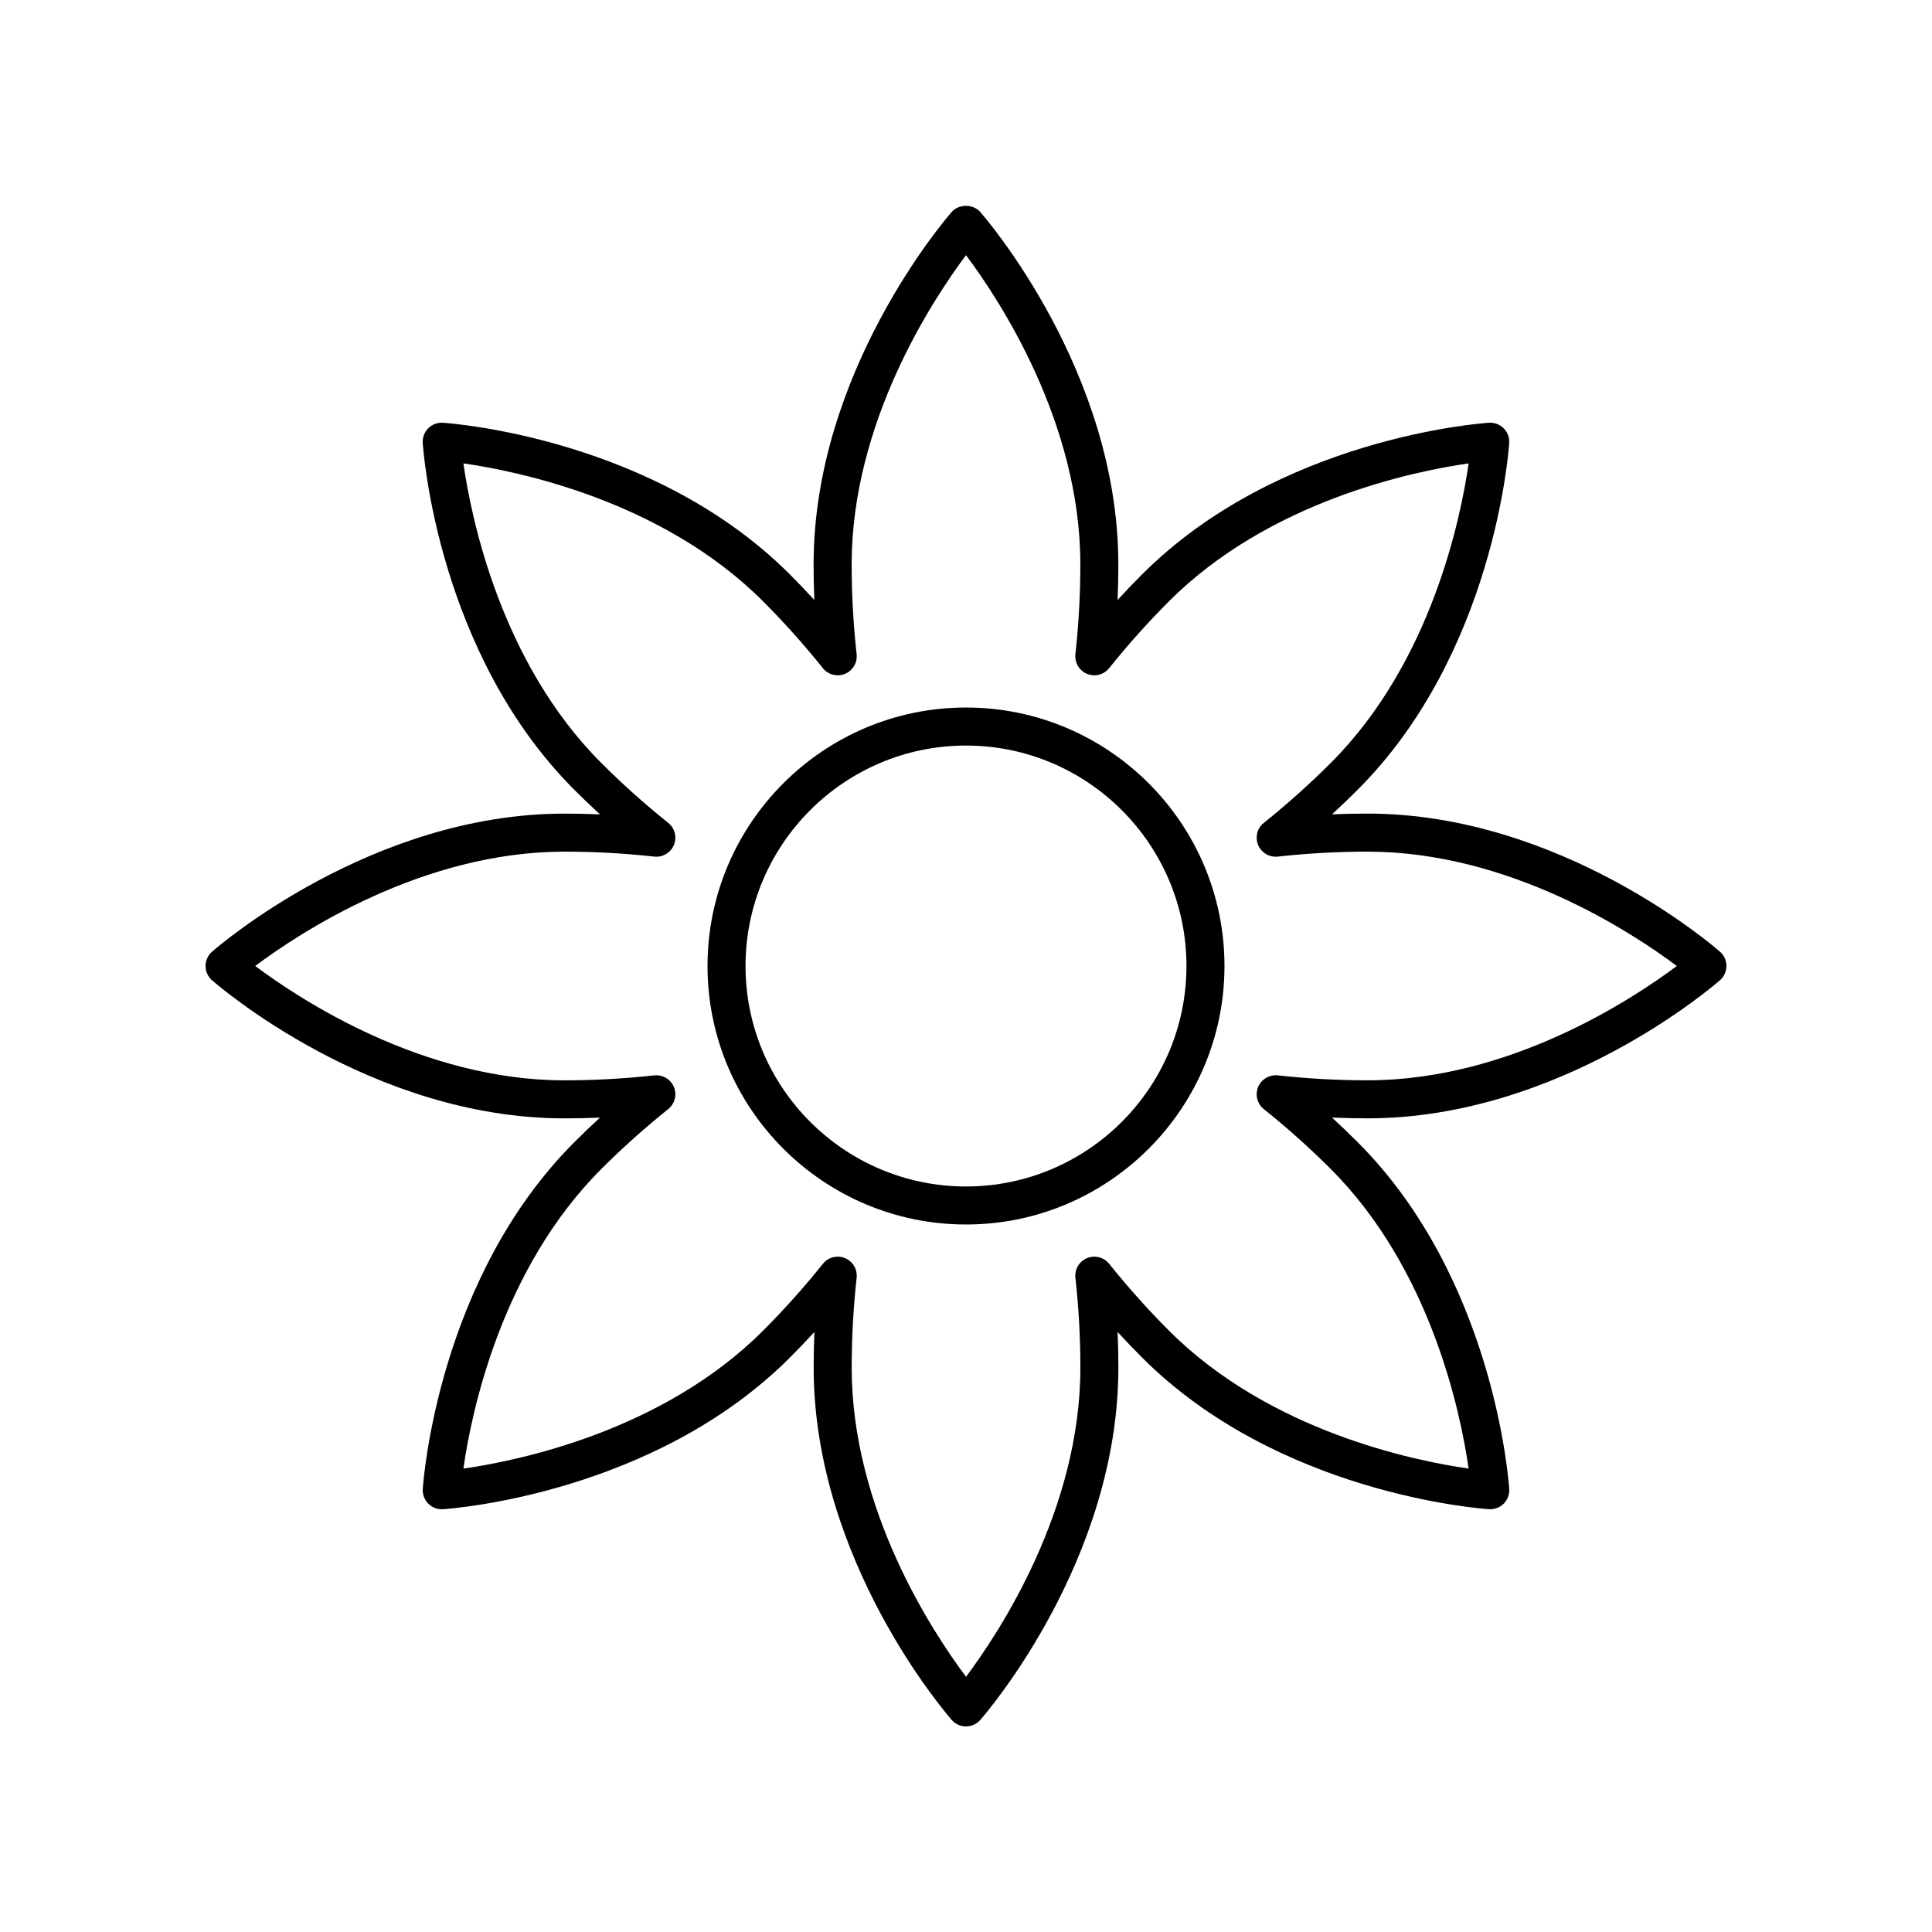 <?xml version="1.0" encoding="UTF-8"?>
<!-- Uploaded to: SVG Repo, www.svgrepo.com, Generator: SVG Repo Mixer Tools -->
<svg fill="#000000" width="800px" height="800px" version="1.1" viewBox="144 144 512 512" xmlns="http://www.w3.org/2000/svg">
 <g>
  <path d="m400 331.5c-37.77 0-68.5 30.73-68.5 68.5-0.004 37.773 30.727 68.504 68.5 68.504 37.77 0 68.5-30.73 68.5-68.5 0-37.773-30.73-68.504-68.5-68.504zm0 126.93c-32.215 0-58.426-26.207-58.426-58.426 0-32.215 26.207-58.422 58.426-58.422 32.215 0 58.422 26.207 58.422 58.426 0 32.215-26.207 58.422-58.422 58.422z"/>
  <path d="m506.42 359.61c-3.125 0-6.269 0.066-9.422 0.199 2.32-2.137 4.594-4.312 6.801-6.519 36.094-36.094 40.008-89.641 40.156-91.902 0.094-1.445-0.441-2.867-1.465-3.891-1.027-1.023-2.469-1.547-3.891-1.465-2.262 0.148-55.809 4.062-91.902 40.156-2.211 2.211-4.387 4.481-6.523 6.801 0.133-3.148 0.199-6.293 0.199-9.418 0-51.047-35.098-91.676-36.59-93.383-1.914-2.184-5.664-2.184-7.578 0-1.492 1.703-36.594 42.336-36.594 93.383 0 3.125 0.066 6.269 0.199 9.422-2.137-2.32-4.312-4.594-6.519-6.801-36.094-36.094-89.641-40.008-91.902-40.156-1.453-0.094-2.867 0.441-3.891 1.465-1.027 1.027-1.559 2.445-1.465 3.891 0.148 2.262 4.062 55.809 40.16 91.902 2.211 2.211 4.481 4.387 6.801 6.523-3.152-0.133-6.297-0.199-9.418-0.199-51.047 0-91.676 35.098-93.383 36.59-1.098 0.957-1.719 2.34-1.719 3.789 0 1.453 0.625 2.832 1.719 3.789 1.703 1.492 42.336 36.594 93.383 36.594 3.125 0 6.269-0.066 9.422-0.199-2.32 2.137-4.594 4.312-6.801 6.519-36.094 36.094-40.008 89.641-40.156 91.902-0.094 1.445 0.441 2.867 1.465 3.891 1.027 1.027 2.477 1.57 3.894 1.465 2.262-0.148 55.805-4.062 91.902-40.16 2.211-2.211 4.387-4.481 6.523-6.801-0.133 3.152-0.199 6.297-0.199 9.418 0 51.047 35.098 91.676 36.59 93.383 0.949 1.098 2.332 1.723 3.781 1.723 1.453 0 2.832-0.625 3.789-1.719 1.492-1.703 36.594-42.336 36.594-93.383 0-3.125-0.066-6.269-0.199-9.422 2.137 2.32 4.312 4.594 6.519 6.801 36.094 36.094 89.641 40.008 91.902 40.156 1.445 0.102 2.867-0.441 3.891-1.465 1.027-1.027 1.559-2.445 1.465-3.891-0.148-2.262-4.062-55.809-40.16-91.902-2.211-2.211-4.481-4.387-6.801-6.523 3.152 0.133 6.297 0.199 9.418 0.199 51.047 0 91.676-35.098 93.383-36.59 1.098-0.957 1.723-2.336 1.723-3.789s-0.625-2.832-1.719-3.789c-1.703-1.492-42.332-36.594-93.383-36.594zm0 70.684c-7.875 0-15.883-0.441-23.797-1.312-2.203-0.223-4.348 1.008-5.207 3.082-0.855 2.07-0.238 4.457 1.508 5.859 6.211 4.973 12.184 10.32 17.758 15.898 26.578 26.574 34.414 64.699 36.52 79.371-14.672-2.106-52.797-9.941-79.371-36.516-5.562-5.562-10.914-11.539-15.898-17.758-1.402-1.75-3.789-2.367-5.859-1.504-2.07 0.859-3.324 2.981-3.078 5.207 0.875 7.93 1.316 15.938 1.316 23.797 0 37.586-21.418 70.082-30.305 81.949-8.887-11.863-30.301-44.363-30.301-81.949 0-7.875 0.441-15.883 1.312-23.797 0.242-2.227-1.012-4.348-3.082-5.207-0.625-0.258-1.277-0.383-1.922-0.383-1.5 0-2.957 0.668-3.934 1.887-4.973 6.211-10.32 12.184-15.898 17.758-26.582 26.578-64.715 34.414-79.379 36.52 2.086-14.656 9.887-52.738 36.523-79.375 5.562-5.562 11.539-10.914 17.758-15.898 1.75-1.402 2.363-3.789 1.504-5.859-0.855-2.07-3-3.312-5.207-3.078-7.93 0.875-15.938 1.316-23.797 1.316-37.586 0-70.082-21.418-81.949-30.305 11.863-8.887 44.363-30.301 81.949-30.301 7.875 0 15.883 0.441 23.797 1.312 2.211 0.242 4.348-1.008 5.207-3.082 0.859-2.07 0.242-4.457-1.504-5.856-6.211-4.973-12.184-10.32-17.758-15.898-26.578-26.574-34.414-64.699-36.52-79.371 14.672 2.106 52.797 9.941 79.371 36.516 5.562 5.562 10.914 11.539 15.898 17.758 1.398 1.746 3.789 2.352 5.859 1.504 2.07-0.859 3.324-2.981 3.078-5.207-0.875-7.93-1.316-15.938-1.316-23.797 0-37.586 21.418-70.082 30.305-81.949 8.887 11.863 30.301 44.363 30.301 81.949 0 7.875-0.441 15.883-1.312 23.797-0.242 2.227 1.012 4.348 3.082 5.207 2.07 0.855 4.461 0.242 5.856-1.504 4.973-6.203 10.32-12.18 15.898-17.758 26.574-26.574 64.699-34.41 79.371-36.516-2.106 14.672-9.941 52.797-36.516 79.371-5.566 5.566-11.543 10.914-17.758 15.898-1.75 1.402-2.363 3.789-1.504 5.859 0.855 2.07 3 3.324 5.207 3.078 7.918-0.871 15.922-1.312 23.797-1.312 37.586 0 70.082 21.418 81.949 30.305-11.867 8.879-44.367 30.293-81.953 30.293z"/>
 </g>
</svg>